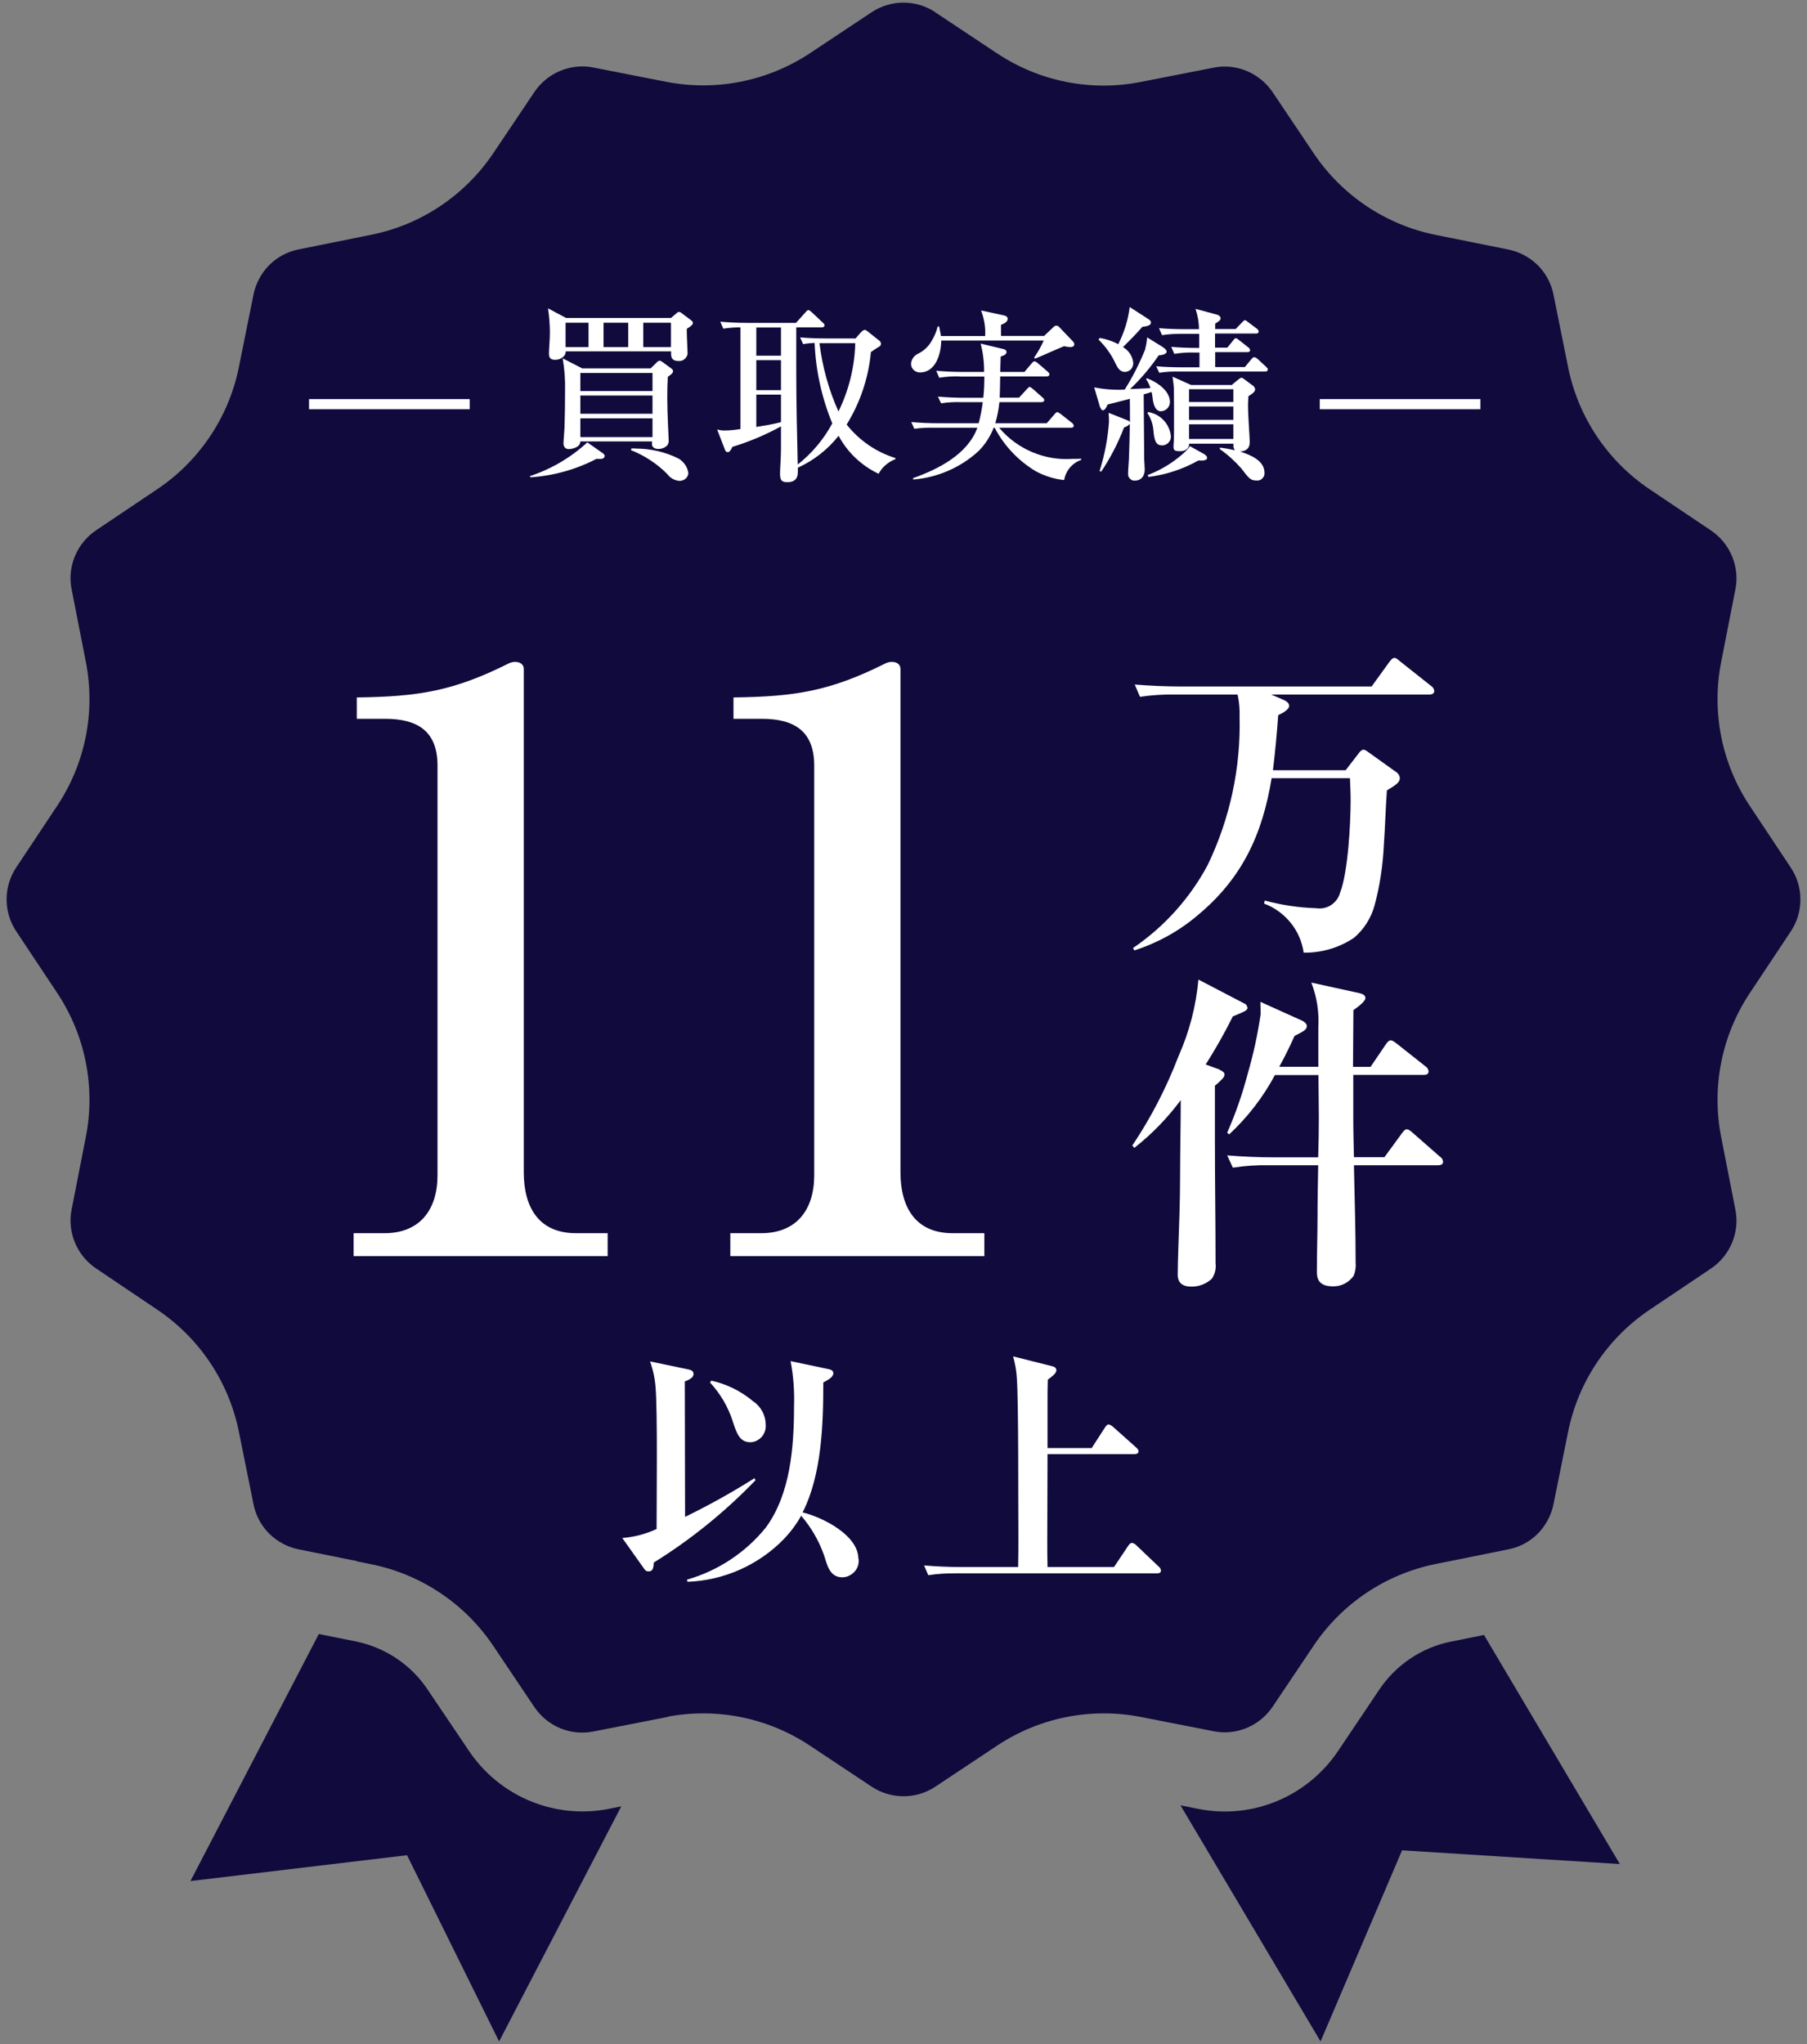 <svg width="137" height="155" viewBox="0 0 137 155" fill="none" xmlns="http://www.w3.org/2000/svg">
<rect x="0" y="0" width="137" height="155" fill="#808080" stroke="none"/>
<g clip-path="url(#clip0_463_8097)">
<path d="M55.37 63.85L27.05 118.38L28.15 118.6C31.92 119.36 35.24 121.58 37.39 124.77L40.52 129.43C41 130.14 41.68 130.7 42.47 131.03C43.26 131.36 44.14 131.45 44.98 131.28L50.49 130.2C50.49 130.2 50.58 130.19 50.62 130.18L78.76 76.01L55.36 63.85H55.37Z" fill="#0F1628"/>
<path d="M46.14 137.15C44.14 137.54 42.07 137.33 40.19 136.55C38.31 135.77 36.7 134.45 35.56 132.76L32.42 128.1C31.16 126.21 29.19 124.9 26.96 124.45L24.17 123.89L14.44 142.62L30.86 140.66L37.84 154.78L47.1 136.96L46.13 137.15H46.14Z" fill="#110A3D"/>
<path d="M70.92 0.94L75.6 4.05C78.81 6.18 82.72 6.96 86.5 6.21L92.01 5.13C92.85 4.96 93.73 5.05 94.52 5.38C95.31 5.71 96 6.27 96.48 6.98L99.61 11.64C101.76 14.83 105.08 17.05 108.85 17.81L114.36 18.92C115.2 19.09 115.98 19.51 116.59 20.11C117.2 20.72 117.61 21.49 117.78 22.34L118.89 27.85C119.65 31.62 121.87 34.94 125.06 37.09L129.72 40.22C130.43 40.7 130.99 41.38 131.32 42.18C131.65 42.98 131.74 43.85 131.57 44.69L130.49 50.2C129.75 53.98 130.53 57.89 132.66 61.1L135.77 65.78C136.25 66.5 136.5 67.34 136.5 68.2C136.5 69.06 136.25 69.9 135.77 70.62L132.66 75.3C130.53 78.51 129.75 82.42 130.49 86.2L131.57 91.71C131.74 92.55 131.65 93.43 131.32 94.22C130.99 95.02 130.43 95.7 129.72 96.18L125.06 99.31C121.87 101.46 119.65 104.78 118.89 108.55L117.78 114.05C117.61 114.89 117.19 115.67 116.59 116.28C115.98 116.89 115.21 117.3 114.36 117.47L108.85 118.58C105.08 119.34 101.76 121.56 99.61 124.75L96.48 129.41C96 130.12 95.32 130.68 94.52 131.01C93.73 131.34 92.85 131.43 92.01 131.26L86.5 130.18C82.72 129.44 78.81 130.22 75.6 132.35L70.92 135.46C70.2 135.94 69.36 136.19 68.5 136.19C67.64 136.19 66.8 135.94 66.08 135.46L61.4 132.35C58.19 130.22 54.28 129.44 50.5 130.18L44.99 131.26C44.15 131.42 43.27 131.34 42.48 131.01C41.68 130.68 41 130.12 40.52 129.41L37.39 124.75C35.24 121.56 31.92 119.34 28.15 118.58L22.64 117.47C21.8 117.3 21.02 116.88 20.41 116.28C19.8 115.67 19.39 114.9 19.22 114.05L18.11 108.55C17.35 104.78 15.13 101.46 11.94 99.31L7.28 96.17C6.57 95.69 6.01 95.01 5.68 94.21C5.35 93.41 5.26 92.54 5.43 91.7L6.51 86.19C7.25 82.41 6.47 78.5 4.34 75.29L1.23 70.61C0.75 69.89 0.5 69.05 0.5 68.19C0.5 67.33 0.75 66.49 1.23 65.77L4.34 61.09C6.47 57.88 7.25 53.97 6.51 50.19L5.43 44.68C5.26 43.84 5.35 42.96 5.68 42.17C6.01 41.37 6.57 40.69 7.28 40.21L11.94 37.08C15.13 34.93 17.35 31.61 18.11 27.84L19.22 22.33C19.39 21.49 19.81 20.71 20.41 20.1C21.02 19.49 21.79 19.08 22.64 18.91L28.15 17.8C31.92 17.04 35.24 14.82 37.39 11.63L40.52 6.97C41 6.26 41.68 5.7 42.48 5.37C43.28 5.04 44.15 4.95 44.99 5.12L50.5 6.2C54.28 6.94 58.19 6.16 61.4 4.04L66.08 0.93C66.8 0.45 67.64 0.2 68.5 0.2C69.36 0.2 70.2 0.45 70.92 0.93V0.94Z" fill="#110A3D"/>
<path d="M110.03 124.46C107.8 124.9 105.84 126.22 104.57 128.11L101.44 132.77C100.3 134.46 98.69 135.78 96.81 136.56C94.93 137.34 92.86 137.55 90.86 137.15L89.5 136.88L100.12 154.78L106.3 140.29L122.81 141.33L112.51 123.96L110.04 124.46H110.03Z" fill="#110A3D"/>
<path d="M102.02 58.4L103.03 57.09C103.11 56.99 103.23 56.84 103.38 56.84C103.48 56.84 103.58 56.91 103.76 57.04L105.8 58.5C105.89 58.55 105.97 58.62 106.03 58.71C106.09 58.8 106.12 58.9 106.13 59C106.13 59.33 105.8 59.53 105.15 59.93C105.05 61.29 105.02 62.65 104.92 64.03C104.85 65.58 104.62 67.13 104.22 68.63C103.96 69.59 103.42 70.45 102.66 71.1C101.53 71.86 100.2 72.25 98.84 72.23C98.72 71.4 98.38 70.61 97.85 69.96C97.32 69.31 96.63 68.8 95.84 68.51L95.89 68.28C97.16 68.62 98.47 68.82 99.79 68.86C100.18 68.92 100.59 68.84 100.92 68.62C101.25 68.4 101.5 68.07 101.6 67.68C102.2 66.17 102.4 62.42 102.4 60.69C102.4 60.14 102.37 59.56 102.35 59H96.41C95.71 63.28 94.17 66.62 90.75 69.44C89.35 70.62 87.74 71.5 86 72.06L85.9 71.88C88.27 70.27 90.21 68.11 91.56 65.59C93.25 62.08 94.08 58.22 93.98 54.32C94 53.76 93.95 53.2 93.83 52.66H89.15C88.24 52.64 87.33 52.7 86.43 52.83L86.03 51.9C87.21 52 88.42 52.05 89.6 52.05H103.99L105.32 50.21C105.42 50.08 105.57 49.88 105.72 49.88C105.82 49.88 105.9 49.93 106.17 50.16L108.49 52C108.56 52.04 108.61 52.1 108.66 52.16C108.7 52.23 108.73 52.3 108.74 52.38C108.74 52.61 108.54 52.66 108.36 52.66H96.38L97.26 53.04C97.46 53.12 97.74 53.27 97.74 53.52C97.74 53.82 97.14 54.12 96.91 54.22C96.81 55.6 96.68 57.01 96.51 58.4H102.02Z" fill="white"/>
<path d="M92.46 81.11C92.71 81.21 92.84 81.34 92.84 81.46C92.84 81.58 92.79 81.71 92.51 81.96C92.39 82.09 92.25 82.21 92.11 82.31V86.56C92.11 89.73 92.16 92.62 92.16 95.79C92.21 96.2 92.11 96.61 91.88 96.95C91.46 97.34 90.9 97.56 90.32 97.55C89.36 97.55 89.29 96.95 89.29 96.64C89.29 95.66 89.39 93.24 89.42 92.14C89.45 91.16 89.47 90.15 89.47 89.17C89.47 87.26 89.52 85.35 89.52 83.41C88.51 84.77 87.33 85.99 86 87.03L85.85 86.85C87.27 84.73 88.44 82.46 89.35 80.08C90.17 78.24 90.68 76.28 90.86 74.27L94.33 76.08C94.4 76.11 94.46 76.15 94.5 76.21C94.54 76.27 94.57 76.34 94.58 76.41C94.58 76.59 94.4 76.69 93.47 77.06C92.85 78.31 92.16 79.53 91.41 80.71L92.46 81.09V81.11ZM103.91 80.89L105.07 79.18C105.17 79.03 105.3 78.88 105.45 78.88C105.55 78.88 105.68 78.96 105.9 79.13L108.06 80.84C108.13 80.88 108.18 80.94 108.23 81C108.27 81.07 108.3 81.14 108.31 81.22C108.31 81.45 108.13 81.5 107.93 81.5H102.6V84.77C102.6 85.75 102.63 86.76 102.65 87.74H104.96L106.27 85.95C106.42 85.75 106.52 85.62 106.67 85.62C106.77 85.62 106.92 85.72 107.12 85.9L109.16 87.69C109.23 87.73 109.28 87.79 109.33 87.85C109.37 87.92 109.4 87.99 109.41 88.07C109.41 88.3 109.21 88.35 109.01 88.35H102.65C102.7 90.81 102.78 93.31 102.78 95.77C102.81 96.1 102.75 96.42 102.63 96.73C102.45 96.98 102.21 97.19 101.94 97.33C101.66 97.47 101.36 97.54 101.05 97.53C99.89 97.53 99.84 96.83 99.84 96.4C99.84 94.94 99.89 93.56 99.89 92.2C99.89 90.92 99.92 89.63 99.94 88.35H96.19C95.28 88.33 94.37 88.39 93.47 88.53L93.04 87.6C94.25 87.7 95.43 87.75 96.64 87.75H99.94C99.97 86.74 99.99 85.71 99.99 84.71C99.99 83.63 99.96 82.57 99.96 81.51H96.66C95.76 83.19 94.59 84.71 93.19 86.01L93.04 85.88C93.68 84.43 94.2 82.93 94.6 81.4C95.03 79.92 95.36 78.4 95.58 76.87C95.58 76.57 95.56 76.27 95.56 75.96L98.73 77.39C98.88 77.46 99.08 77.62 99.08 77.79C99.08 78.04 98.9 78.17 98.15 78.54C97.8 79.32 97.42 80.1 96.99 80.88H99.95V77.9C100.02 76.74 99.84 75.58 99.42 74.5L103.07 75.3C103.27 75.35 103.52 75.43 103.52 75.68C103.52 75.88 103.12 76.23 102.61 76.59C102.61 78.02 102.58 79.46 102.58 80.89H103.89H103.91Z" fill="white"/>
<path d="M40.21 36.17L40.17 36.1C41.79 35.57 43.28 34.69 44.53 33.54L45.67 34.34C45.75 34.4 45.84 34.45 45.84 34.57C45.84 34.78 45.61 34.8 45.46 34.8C45.38 34.8 45.29 34.79 45.22 34.79C43.67 35.6 41.97 36.07 40.22 36.19M50.86 24.12L51.29 23.75C51.39 23.67 51.42 23.65 51.46 23.65C51.55 23.65 51.63 23.69 51.69 23.75L52.37 24.26C52.48 24.34 52.53 24.4 52.53 24.49C52.53 24.62 52.37 24.75 52.07 24.93V25.11C52.07 25.59 52.13 26.51 52.13 26.79C52.13 26.88 52.1 26.96 52.06 27.03C52.02 27.1 51.96 27.17 51.9 27.23C51.83 27.28 51.76 27.33 51.67 27.35C51.59 27.37 51.5 27.38 51.42 27.37C51.05 27.37 50.88 27.2 50.88 26.84V26.64H42.89C42.89 26.75 42.86 26.86 42.8 26.95C42.71 27.06 42.6 27.14 42.48 27.2C42.35 27.26 42.22 27.28 42.08 27.28C41.75 27.28 41.62 27.14 41.62 26.81C41.62 26.44 41.69 25.77 41.69 25.23C41.69 24.61 41.64 23.99 41.55 23.38L42.92 24.11H50.87L50.86 24.12ZM49.32 27.94L49.79 27.48C49.79 27.48 49.85 27.41 49.89 27.39C49.93 27.37 49.97 27.35 50.02 27.35C50.06 27.35 50.1 27.36 50.23 27.45L50.87 27.92C50.87 27.92 50.95 27.97 50.98 28.01C51.01 28.05 51.02 28.1 51.03 28.14C51.03 28.31 50.76 28.48 50.63 28.57C50.6 29.1 50.59 29.62 50.59 30.17C50.59 31.4 50.7 33.2 50.7 33.43C50.7 33.9 50.19 34.04 49.92 34.04C49.68 34.04 49.43 33.94 49.43 33.67C49.43 33.63 49.44 33.53 49.44 33.47H43.99C44.03 33.9 43.38 34.05 43.12 34.05C42.86 34.05 42.72 33.87 42.72 33.61C42.72 33.44 42.79 32.71 42.8 32.41C42.83 31.47 42.84 30.53 42.84 29.59C42.86 28.78 42.8 27.97 42.66 27.17L44.14 27.93H49.31L49.32 27.94ZM42.88 26.32H44.62V24.47H42.88V26.32ZM44 29.65H49.47V28.28H44V29.65ZM44 31.37H49.47V29.99H44V31.37ZM44 33.14H49.47V31.72H44V33.14ZM45.76 26.32H47.63V24.47H45.76V26.32ZM48.2 34.01C49.31 34.01 50.41 34.26 51.41 34.75C51.62 34.86 51.8 35.03 51.94 35.23C52.08 35.43 52.16 35.66 52.19 35.89C52.17 36.05 52.09 36.2 51.97 36.3C51.85 36.4 51.69 36.46 51.52 36.46C51.33 36.45 51.15 36.39 50.99 36.3C50.83 36.21 50.69 36.08 50.58 35.93C49.8 35.15 48.87 34.54 47.84 34.13L47.87 34H48.2V34.01ZM48.78 26.32H50.87V24.47H48.77V26.32H48.78Z" fill="white"/>
<path d="M65.29 25.19C65.29 25.19 65.36 25.1 65.41 25.07C65.46 25.04 65.51 25.02 65.56 25.01C65.63 25.01 65.67 25.04 65.8 25.14L66.68 25.84C66.68 25.84 66.75 25.9 66.76 25.94C66.78 25.98 66.79 26.02 66.79 26.07C66.79 26.2 66.71 26.25 66.61 26.31C66.4 26.44 66.23 26.55 66.03 26.69C65.85 28.64 65.22 30.52 64.19 32.19C65.14 33.39 66.43 34.28 67.89 34.73V34.81C67.34 35.02 66.89 35.41 66.61 35.92C65.32 35.31 64.25 34.3 63.58 33.04C62.76 34.08 61.7 34.91 60.49 35.46V35.73C60.49 36.01 60.48 36.56 59.68 36.56C59.17 36.56 59.14 36.29 59.14 35.85C59.14 35.52 59.21 34.71 59.21 34.07V32.33C58.04 32.97 56.81 33.49 55.53 33.88C55.37 34.21 55.29 34.28 55.17 34.28C55.13 34.28 55.09 34.26 55.05 34.24C55.02 34.21 54.99 34.18 54.98 34.14L54.37 32.56C54.56 32.62 54.77 32.65 54.97 32.64C55.36 32.64 55.75 32.59 56.14 32.53V24.82C55.7 24.82 55.27 24.85 54.84 24.92L54.61 24.39C55.28 24.45 55.96 24.48 56.63 24.48H60.35L61.05 23.7C61.15 23.59 61.21 23.51 61.28 23.51C61.35 23.51 61.44 23.58 61.55 23.68L62.38 24.46C62.44 24.52 62.51 24.57 62.51 24.66C62.51 24.79 62.4 24.82 62.3 24.82H60.37V28.22C60.37 30.56 60.43 32.88 60.48 35.22C61.56 34.37 62.45 33.31 63.1 32.1C62.3 30.16 61.85 28.1 61.76 26C61.47 26.01 61.18 26.04 60.89 26.09L60.66 25.58C61.33 25.64 62.01 25.66 62.68 25.66H64.87L65.28 25.18L65.29 25.19ZM57.34 26.97H59.21V24.83H57.34V26.97ZM57.34 29.58H59.21V27.31H57.34V29.58ZM57.34 32.37C57.97 32.27 58.59 32.17 59.21 32.01V29.92H57.34V32.37ZM63.57 31.2C64.36 29.58 64.8 27.81 64.84 26.02H62.13C62.35 27.81 62.83 29.56 63.57 31.2Z" fill="white"/>
<path d="M79.15 25.48L79.9 24.77C79.9 24.77 79.95 24.72 79.98 24.71C80.01 24.7 80.04 24.69 80.08 24.69C80.12 24.69 80.15 24.69 80.19 24.71C80.22 24.72 80.26 24.75 80.28 24.77L81.35 25.89C81.35 25.89 81.4 25.95 81.42 25.99C81.44 26.03 81.45 26.07 81.45 26.11C81.45 26.27 81.28 26.32 81.15 26.32C80.99 26.31 80.83 26.29 80.67 26.25C79.93 26.55 79.22 26.89 78.48 27.19L78.4 27.12C78.68 26.71 78.93 26.28 79.13 25.82H71.36C71.35 26.8 70.96 28.24 69.74 28.24C69.56 28.24 69.4 28.17 69.27 28.05C69.14 27.93 69.07 27.76 69.07 27.58C69.08 27.42 69.14 27.26 69.23 27.13C69.32 27 69.45 26.89 69.6 26.82C70.03 26.61 70.39 26.28 70.62 25.87C70.84 25.52 71 25.14 71.09 24.75H71.2C71.24 24.98 71.31 25.25 71.34 25.48H74.69C74.73 24.82 74.62 24.16 74.38 23.54L76.1 23.91C76.24 23.94 76.4 24 76.4 24.18C76.4 24.42 76.09 24.55 75.89 24.63V24.94C75.89 25.11 75.89 25.3 75.9 25.47H79.16L79.15 25.48ZM72.75 28.54C72.24 28.52 71.72 28.56 71.21 28.64L70.98 28.11C71.65 28.17 72.33 28.2 73 28.2H74.61C74.62 27.47 74.53 26.75 74.35 26.05L76.05 26.46C76.22 26.5 76.31 26.56 76.31 26.7C76.31 26.9 76.02 26.98 75.87 27.03C75.86 27.43 75.84 27.81 75.83 28.2H77.67L78.2 27.57C78.3 27.46 78.34 27.4 78.43 27.4C78.52 27.4 78.56 27.44 78.69 27.54L79.4 28.15C79.53 28.26 79.56 28.31 79.56 28.38C79.56 28.51 79.45 28.54 79.35 28.54H75.83C75.82 29.07 75.82 29.61 75.79 30.15H77.26L77.83 29.53C77.96 29.39 77.99 29.34 78.06 29.34C78.13 29.34 78.16 29.37 78.32 29.5L79 30.1C79.13 30.21 79.17 30.26 79.17 30.33C79.17 30.46 79.06 30.49 78.94 30.49H75.77C75.72 31.03 75.61 31.57 75.46 32.09H79.36L79.94 31.42C80.02 31.32 80.08 31.25 80.15 31.25C80.22 31.25 80.29 31.29 80.42 31.39L81.27 32.06C81.27 32.06 81.34 32.12 81.36 32.15C81.38 32.18 81.4 32.23 81.41 32.27C81.41 32.4 81.3 32.43 81.2 32.43H75.75C76.43 33.24 77.29 33.87 78.26 34.28C79.23 34.69 80.29 34.87 81.34 34.79C81.55 34.79 81.77 34.79 81.98 34.78V34.86C81.65 34.98 81.35 35.18 81.12 35.45C80.89 35.72 80.74 36.05 80.68 36.4C79.93 36.32 79.2 36.09 78.53 35.73C77.21 34.94 76.13 33.8 75.41 32.43H75.34C75.08 33.09 74.69 33.7 74.19 34.2C72.83 35.45 71.08 36.21 69.23 36.36V36.25C71.12 35.58 73.37 34.45 74.1 32.43H70.86C70.35 32.42 69.83 32.44 69.32 32.51L69.09 32C69.76 32.06 70.44 32.09 71.11 32.09H74.2C74.34 31.56 74.44 31.03 74.51 30.49H72.89C72.38 30.47 71.86 30.5 71.35 30.58L71.11 30.07C71.79 30.13 72.46 30.16 73.15 30.16H74.55C74.61 29.63 74.63 29.09 74.63 28.55H72.76L72.75 28.54Z" fill="white"/>
<path d="M86.83 26.43C86.91 26.15 86.95 25.86 86.97 25.58L88.12 26.29C88.22 26.35 88.45 26.52 88.45 26.66C88.45 26.87 88.02 26.94 87.85 26.94C87.22 27.87 86.49 28.73 85.68 29.5C86.19 29.47 86.71 29.46 87.22 29.43C87.15 29.19 87.04 28.96 86.89 28.75L86.96 28.68C87.69 28.95 88.7 29.61 88.7 30.48C88.7 30.66 88.63 30.84 88.5 30.97C88.37 31.1 88.2 31.18 88.02 31.18C87.52 31.18 87.42 30.48 87.38 30.13C87.37 29.99 87.34 29.86 87.31 29.72C87.11 29.78 86.91 29.85 86.71 29.9C86.72 31.65 86.74 33.66 86.75 34.83C86.75 34.97 86.79 35.44 86.79 35.59C86.79 36.13 86.49 36.44 86.05 36.44C85.98 36.44 85.9 36.44 85.84 36.41C85.77 36.38 85.71 36.34 85.66 36.29C85.61 36.24 85.57 36.17 85.55 36.1C85.53 36.03 85.52 35.96 85.53 35.88C85.53 35.62 85.57 35.12 85.59 34.83C85.62 33.93 85.65 33.03 85.66 32.14C85.54 32.27 85.39 32.36 85.22 32.41C84.77 33.59 84.19 34.72 83.48 35.77L83.37 35.71C83.75 34.5 83.99 33.24 84.08 31.98C84.08 31.75 84.07 31.52 84.05 31.3L85.39 31.83C85.56 31.9 85.63 31.92 85.67 32.02C85.67 31.42 85.67 30.84 85.66 30.24C85.1 30.38 84.55 30.52 83.98 30.67C83.87 30.9 83.77 31.11 83.61 31.11C83.5 31.11 83.4 30.87 83.37 30.77L82.96 29.37C83.72 29.52 84.49 29.58 85.27 29.54C85.89 28.56 86.41 27.52 86.84 26.45M85.92 27.53C85.92 27.7 85.86 27.87 85.75 27.99C85.63 28.12 85.47 28.19 85.3 28.2C84.89 28.2 84.72 27.86 84.57 27.55C84.26 26.88 83.82 26.27 83.29 25.75L83.37 25.62C83.86 25.7 84.34 25.86 84.78 26.1C85.23 25.22 85.53 24.26 85.65 23.28L87 24.15C87.17 24.26 87.26 24.32 87.26 24.45C87.26 24.62 87.13 24.72 86.61 24.78C85.98 25.49 85.8 25.66 85.14 26.32C85.36 26.44 85.54 26.62 85.68 26.83C85.82 27.04 85.9 27.28 85.92 27.53ZM87.06 31.24C87.5 31.32 87.91 31.53 88.22 31.86C88.53 32.19 88.72 32.6 88.77 33.05C88.77 33.14 88.77 33.23 88.74 33.32C88.71 33.41 88.66 33.48 88.6 33.55C88.54 33.62 88.46 33.67 88.38 33.71C88.3 33.75 88.21 33.77 88.12 33.77C87.62 33.77 87.52 33.39 87.45 32.67C87.42 32.18 87.26 31.71 86.98 31.3L87.06 31.25V31.24ZM87.08 36.16L87.01 36.02C87.91 35.68 88.75 35.19 89.49 34.57C89.76 34.36 90.01 34.11 90.22 33.83L91.26 34.41C91.36 34.47 91.52 34.58 91.52 34.71C91.52 34.88 91.29 34.95 90.86 34.91C89.7 35.57 88.41 35.99 87.09 36.16H87.08ZM87.9 28.28L87.66 27.77C88.34 27.83 89.01 27.85 89.7 27.85H90.94V26.73H90.57C90.06 26.71 89.54 26.75 89.03 26.83L88.8 26.3C89.47 26.36 90.15 26.38 90.82 26.38H90.92V25.31H89.64C89.13 25.31 88.61 25.33 88.1 25.41L87.87 24.88C88.54 24.94 89.22 24.96 89.89 24.96H90.9C90.9 24.44 90.81 23.92 90.64 23.42L92.25 23.85C92.39 23.89 92.54 23.98 92.54 24.13C92.54 24.28 92.44 24.34 92.13 24.54V24.95H93.68L94.19 24.42C94.29 24.32 94.32 24.28 94.39 24.28C94.45 24.28 94.5 24.32 94.65 24.44L95.29 24.92C95.29 24.92 95.36 24.97 95.38 25.01C95.4 25.05 95.42 25.09 95.43 25.13C95.43 25.26 95.32 25.29 95.22 25.29H92.12V26.36H93.05L93.48 25.83C93.52 25.77 93.61 25.64 93.69 25.64C93.76 25.64 93.83 25.7 93.96 25.8L94.63 26.33C94.63 26.33 94.7 26.38 94.73 26.42C94.75 26.46 94.77 26.5 94.78 26.54C94.78 26.67 94.67 26.7 94.57 26.7H92.13V27.83H94.38L94.86 27.25C94.92 27.18 94.99 27.08 95.09 27.08C95.19 27.1 95.28 27.15 95.35 27.22L95.98 27.8C96.09 27.91 96.12 27.94 96.12 28.01C96.12 28.14 96.01 28.17 95.91 28.17H89.45C88.94 28.16 88.42 28.18 87.91 28.26M93.42 29.16L93.83 28.82C93.96 28.71 94.06 28.64 94.13 28.64C94.17 28.64 94.22 28.67 94.32 28.74L94.95 29.21C95.01 29.24 95.05 29.28 95.09 29.34C95.13 29.39 95.15 29.45 95.16 29.51C95.16 29.72 94.92 29.87 94.65 30.04C94.64 30.27 94.62 30.48 94.62 30.71C94.62 31.19 94.66 31.82 94.69 32.38C94.72 32.86 94.75 33.33 94.75 33.51C94.75 34.01 94.49 34.19 94.02 34.24C94.78 34.48 95.87 34.91 95.87 35.85C95.87 35.93 95.87 36.01 95.83 36.09C95.8 36.17 95.75 36.23 95.69 36.29C95.63 36.35 95.56 36.39 95.48 36.41C95.4 36.44 95.32 36.44 95.24 36.43C94.81 36.43 94.68 36.26 94.09 35.49C93.61 34.95 93.07 34.46 92.48 34.05V33.94C92.86 33.98 93.24 34.05 93.62 34.14C93.52 33.99 93.49 33.81 93.52 33.64H90.16C90.16 34.04 89.82 34.21 89.48 34.21C89.07 34.21 88.97 34.15 88.97 33.87C88.97 33.84 88.98 33.56 89 33.36C89.01 33.08 89.01 32.66 89.01 32.12C89.01 31.11 89.01 30.3 89 29.46C89 29.35 88.97 29.09 88.9 28.56L90.31 29.19H93.43L93.42 29.16ZM90.15 30.48H93.51V29.51H90.15V30.48ZM90.15 31.83H93.51V30.82H90.15V31.83ZM90.15 33.28H93.51V32.17H90.15V33.28Z" fill="white"/>
<path d="M57.2 112.07L57.28 112.23C54.98 114.62 52.39 116.72 49.57 118.47C49.55 118.89 49.49 119.14 49.19 119.14C49.13 119.14 49.06 119.14 49.01 119.11C48.95 119.08 48.91 119.04 48.87 118.99L47.18 116.61C48.08 116.54 48.96 116.31 49.78 115.93C49.78 114.82 49.8 112.59 49.8 110.41C49.8 108.23 49.78 106.02 49.7 105.15C49.65 104.49 49.51 103.84 49.28 103.22L52.24 103.84C52.42 103.88 52.58 103.96 52.58 104.18C52.58 104.42 52.34 104.58 51.92 104.74L51.94 115.01C53.74 114.13 55.49 113.16 57.18 112.09M65.1 118.19C65.12 118.36 65.1 118.54 65.05 118.71C65 118.88 64.91 119.03 64.79 119.16C64.67 119.29 64.53 119.4 64.37 119.47C64.21 119.55 64.04 119.59 63.86 119.59C62.89 119.59 62.71 118.64 62.47 117.9C62.08 116.81 61.5 115.8 60.74 114.92C60.39 115.56 59.95 116.14 59.45 116.67C57.52 118.66 54.89 119.83 52.12 119.93L52.08 119.77C54.43 119.1 56.52 117.72 58.06 115.82C59.93 113.28 60.2 109.7 60.2 106.64C60.24 105.49 60.16 104.34 59.94 103.2L62.88 103.82C63.04 103.86 63.18 103.94 63.18 104.12C63.18 104.4 62.82 104.6 62.42 104.82C62.42 107.98 62.3 111.83 60.85 114.67C62.36 115.03 65.08 116.4 65.08 118.19M57.14 106.27C57.41 106.46 57.64 106.72 57.8 107.02C57.96 107.32 58.05 107.65 58.05 107.98C58.07 108.15 58.05 108.31 58.01 108.47C57.96 108.63 57.88 108.78 57.78 108.91C57.67 109.04 57.54 109.14 57.39 109.22C57.24 109.3 57.08 109.34 56.91 109.35C56.08 109.35 55.86 108.7 55.56 107.78C55.21 106.68 54.62 105.67 53.83 104.82L53.93 104.68C55.11 104.94 56.21 105.49 57.13 106.27H57.14Z" fill="white"/>
<path d="M82.78 109.77L83.77 108.24C83.85 108.12 83.93 108 84.07 108C84.2 108.04 84.33 108.12 84.43 108.22L86.12 109.73C86.26 109.85 86.32 109.95 86.32 110.03C86.32 110.21 86.16 110.25 86 110.25H79.42C79.42 112.42 79.4 114.58 79.4 116.74C79.4 117.44 79.4 118.11 79.42 118.81H84.46L85.51 117.24C85.63 117.06 85.71 116.98 85.83 116.98C85.97 117.01 86.09 117.09 86.19 117.2L87.84 118.77C87.94 118.84 88 118.95 88.02 119.07C88.02 119.25 87.88 119.29 87.72 119.29H72.53C71.81 119.28 71.09 119.32 70.38 119.43L70.06 118.69C70.99 118.77 71.95 118.81 72.88 118.81H77.19C77.21 118.02 77.21 117.22 77.21 116.43C77.19 114.17 77.23 106.18 77.09 104.45C77.06 103.91 76.96 103.37 76.81 102.84L79.75 103.58C79.91 103.62 80.09 103.68 80.09 103.9C80.09 104.12 79.75 104.38 79.44 104.6C79.42 105.16 79.42 105.71 79.42 106.29V109.79H82.78V109.77Z" fill="white"/>
<path d="M35.61 30.26H23.43V31.03H35.61V30.26Z" fill="white"/>
<path d="M112.24 30.26H100.06V31.03H112.24V30.26Z" fill="white"/>
<path d="M27.05 52.88C31.73 52.82 34.37 52.4 38.57 50.3C38.69 50.24 38.87 50.18 39.05 50.18C39.41 50.18 39.71 50.36 39.71 50.72V88.88C39.71 91.46 40.79 93.5 43.67 93.5H46.07V95.24H26.81V93.5H29.15C31.85 93.5 33.17 91.7 33.17 89.12V58.04C33.17 55.4 31.61 54.5 29.21 54.5H27.05V52.88Z" fill="white"/>
<path d="M55.61 52.88C60.29 52.82 62.93 52.4 67.13 50.3C67.25 50.24 67.43 50.18 67.61 50.18C67.97 50.18 68.27 50.36 68.27 50.72V88.88C68.27 91.46 69.35 93.5 72.23 93.5H74.63V95.24H55.37V93.5H57.71C60.41 93.5 61.73 91.7 61.73 89.12V58.04C61.73 55.4 60.17 54.5 57.77 54.5H55.61V52.88Z" fill="white"/>
</g>
<defs>
<clipPath id="clip0_463_8097">
<rect width="136" height="154.58" fill="white" transform="translate(0.5 0.21)"/>
</clipPath>
</defs>
</svg>

